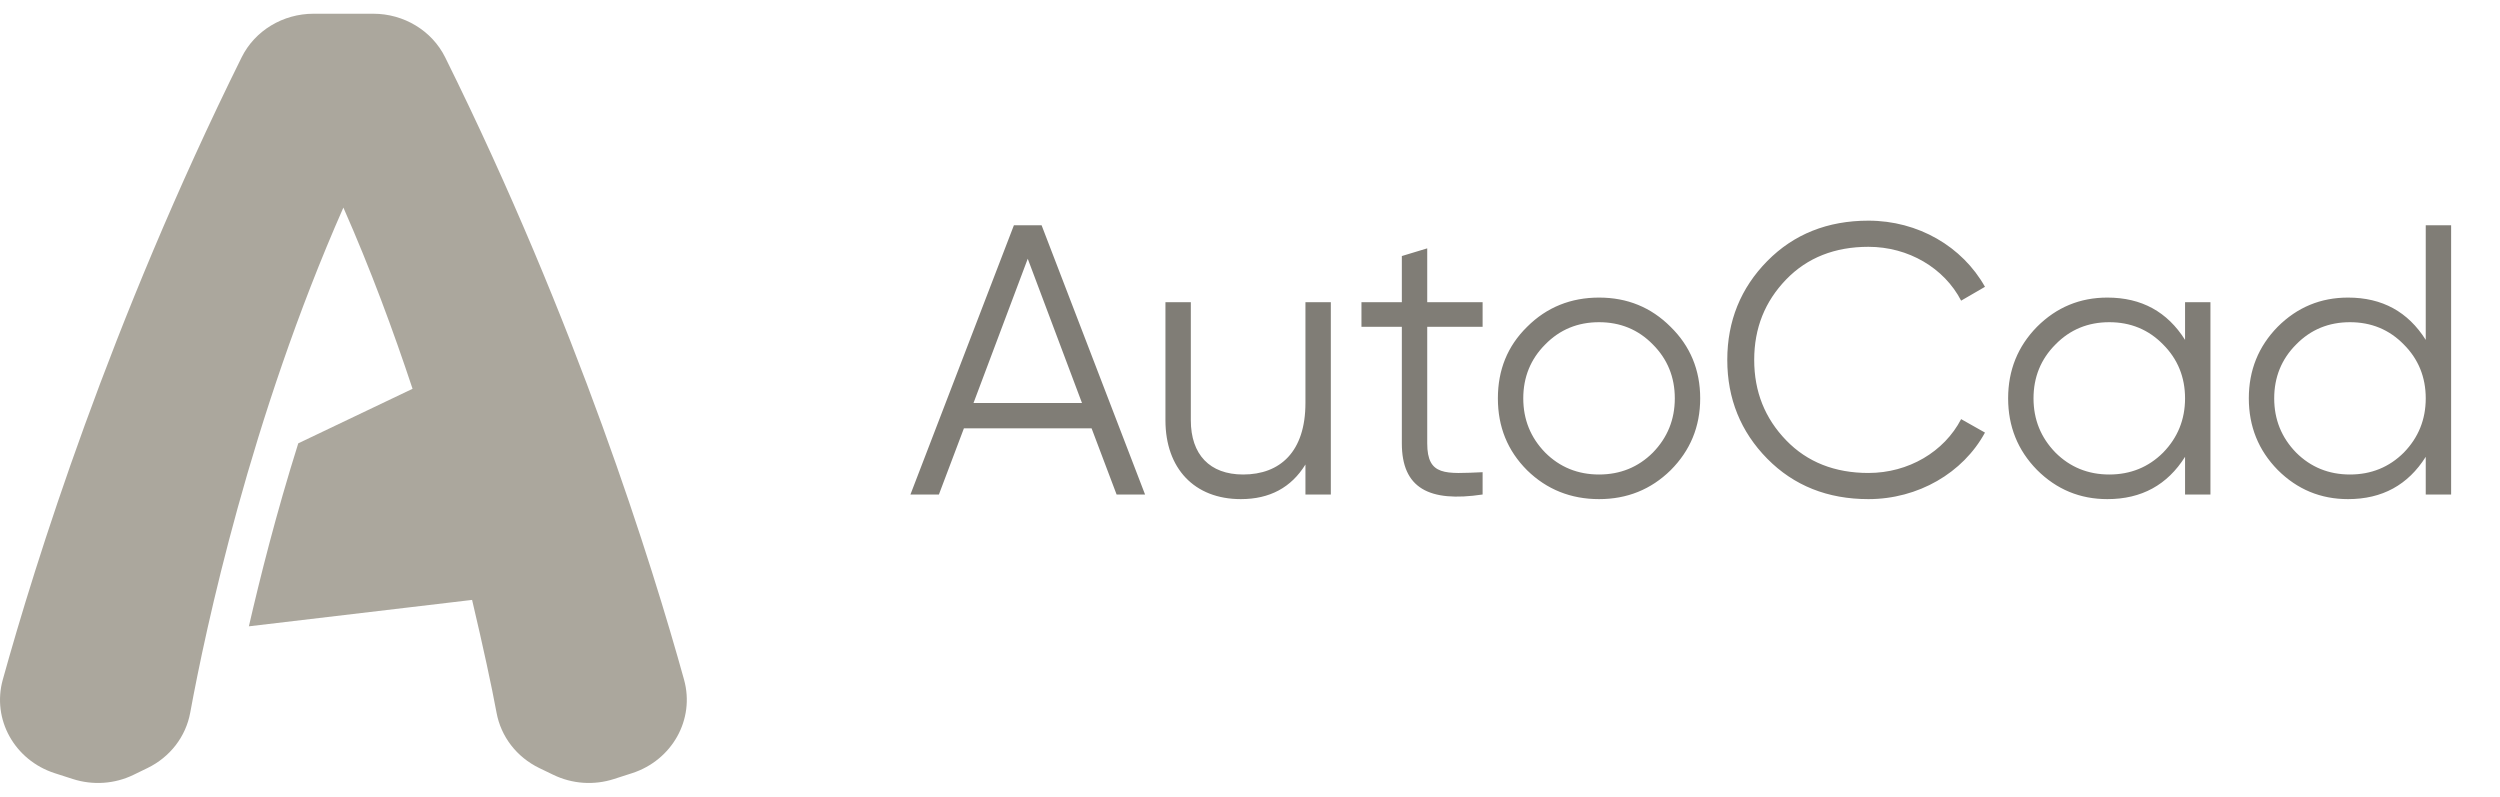 <svg width="91" height="29" viewBox="0 0 91 29" fill="none" xmlns="http://www.w3.org/2000/svg">
<path d="M11.41 0.5C10.299 0.5 9.276 1.115 8.795 2.088C4.001 11.762 1.262 20.556 0.101 24.742C-0.3 26.185 0.53 27.67 1.989 28.143L2.647 28.355C3.378 28.591 4.174 28.538 4.862 28.203L5.37 27.956C6.189 27.558 6.763 26.817 6.924 25.941C7.484 22.894 9.117 15.225 12.499 7.556C13.488 9.798 14.311 12.025 15.017 14.152L10.857 16.137C10.044 18.719 9.466 21.034 9.059 22.798L17.184 21.837C17.581 23.521 17.901 25 18.074 25.941C18.235 26.817 18.809 27.558 19.628 27.956L20.136 28.201C20.826 28.537 21.62 28.592 22.351 28.355L23.009 28.143C24.468 27.67 25.299 26.185 24.9 24.742C23.739 20.556 21 11.762 16.205 2.088C15.723 1.115 14.701 0.5 13.591 0.5H11.41Z" fill="#ABA79D"/>
<path d="M41.68 18L37.914 8.2H36.906L33.14 18H34.176L35.086 15.592H39.734L40.644 18H41.68ZM37.41 9.418L39.384 14.668H35.436L37.41 9.418ZM47.518 14.668C47.518 16.446 46.594 17.272 45.25 17.272C44.032 17.272 43.346 16.544 43.346 15.298V11H42.422V15.298C42.422 17.048 43.472 18.168 45.166 18.168C46.216 18.168 47 17.748 47.518 16.908V18H48.442V11H47.518V14.668ZM53.967 11H51.951V9.04L51.027 9.32V11H49.557V11.896H51.027V16.138C51.027 17.762 52.007 18.294 53.967 18V17.188C52.623 17.244 51.951 17.342 51.951 16.138V11.896H53.967V11ZM60.809 17.118C61.523 16.404 61.887 15.536 61.887 14.5C61.887 13.464 61.523 12.596 60.809 11.896C60.095 11.182 59.227 10.832 58.205 10.832C57.183 10.832 56.301 11.182 55.587 11.896C54.873 12.596 54.523 13.464 54.523 14.5C54.523 15.536 54.873 16.404 55.587 17.118C56.301 17.818 57.183 18.168 58.205 18.168C59.227 18.168 60.095 17.818 60.809 17.118ZM56.245 16.474C55.713 15.928 55.447 15.27 55.447 14.5C55.447 13.73 55.713 13.072 56.245 12.54C56.777 11.994 57.435 11.728 58.205 11.728C58.975 11.728 59.633 11.994 60.165 12.54C60.697 13.072 60.963 13.73 60.963 14.5C60.963 15.27 60.697 15.928 60.165 16.474C59.633 17.006 58.975 17.272 58.205 17.272C57.435 17.272 56.777 17.006 56.245 16.474ZM68.011 18.168C69.817 18.168 71.455 17.216 72.253 15.746L71.385 15.256C70.769 16.446 69.467 17.216 68.011 17.216C66.793 17.216 65.785 16.824 65.015 16.026C64.245 15.228 63.853 14.262 63.853 13.1C63.853 11.938 64.245 10.972 65.015 10.174C65.785 9.376 66.793 8.984 68.011 8.984C69.467 8.984 70.769 9.754 71.385 10.944L72.253 10.44C71.427 8.97 69.817 8.032 68.011 8.032C66.527 8.032 65.295 8.522 64.329 9.502C63.363 10.482 62.873 11.686 62.873 13.1C62.873 14.514 63.363 15.718 64.329 16.698C65.295 17.678 66.527 18.168 68.011 18.168ZM79.536 12.372C78.892 11.35 77.954 10.832 76.708 10.832C75.714 10.832 74.86 11.182 74.146 11.896C73.446 12.61 73.096 13.478 73.096 14.5C73.096 15.522 73.446 16.39 74.146 17.104C74.86 17.818 75.714 18.168 76.708 18.168C77.954 18.168 78.892 17.65 79.536 16.628V18H80.46V11H79.536V12.372ZM74.818 16.474C74.286 15.928 74.02 15.27 74.02 14.5C74.02 13.73 74.286 13.072 74.818 12.54C75.35 11.994 76.008 11.728 76.778 11.728C77.548 11.728 78.206 11.994 78.738 12.54C79.27 13.072 79.536 13.73 79.536 14.5C79.536 15.27 79.27 15.928 78.738 16.474C78.206 17.006 77.548 17.272 76.778 17.272C76.008 17.272 75.35 17.006 74.818 16.474ZM88.297 12.372C87.653 11.35 86.715 10.832 85.469 10.832C84.475 10.832 83.621 11.182 82.907 11.896C82.207 12.61 81.857 13.478 81.857 14.5C81.857 15.522 82.207 16.39 82.907 17.104C83.621 17.818 84.475 18.168 85.469 18.168C86.715 18.168 87.653 17.65 88.297 16.628V18H89.221V8.2H88.297V12.372ZM83.579 16.474C83.047 15.928 82.781 15.27 82.781 14.5C82.781 13.73 83.047 13.072 83.579 12.54C84.111 11.994 84.769 11.728 85.539 11.728C86.309 11.728 86.967 11.994 87.499 12.54C88.031 13.072 88.297 13.73 88.297 14.5C88.297 15.27 88.031 15.928 87.499 16.474C86.967 17.006 86.309 17.272 85.539 17.272C84.769 17.272 84.111 17.006 83.579 16.474Z" fill="#807D76"/>
</svg>
